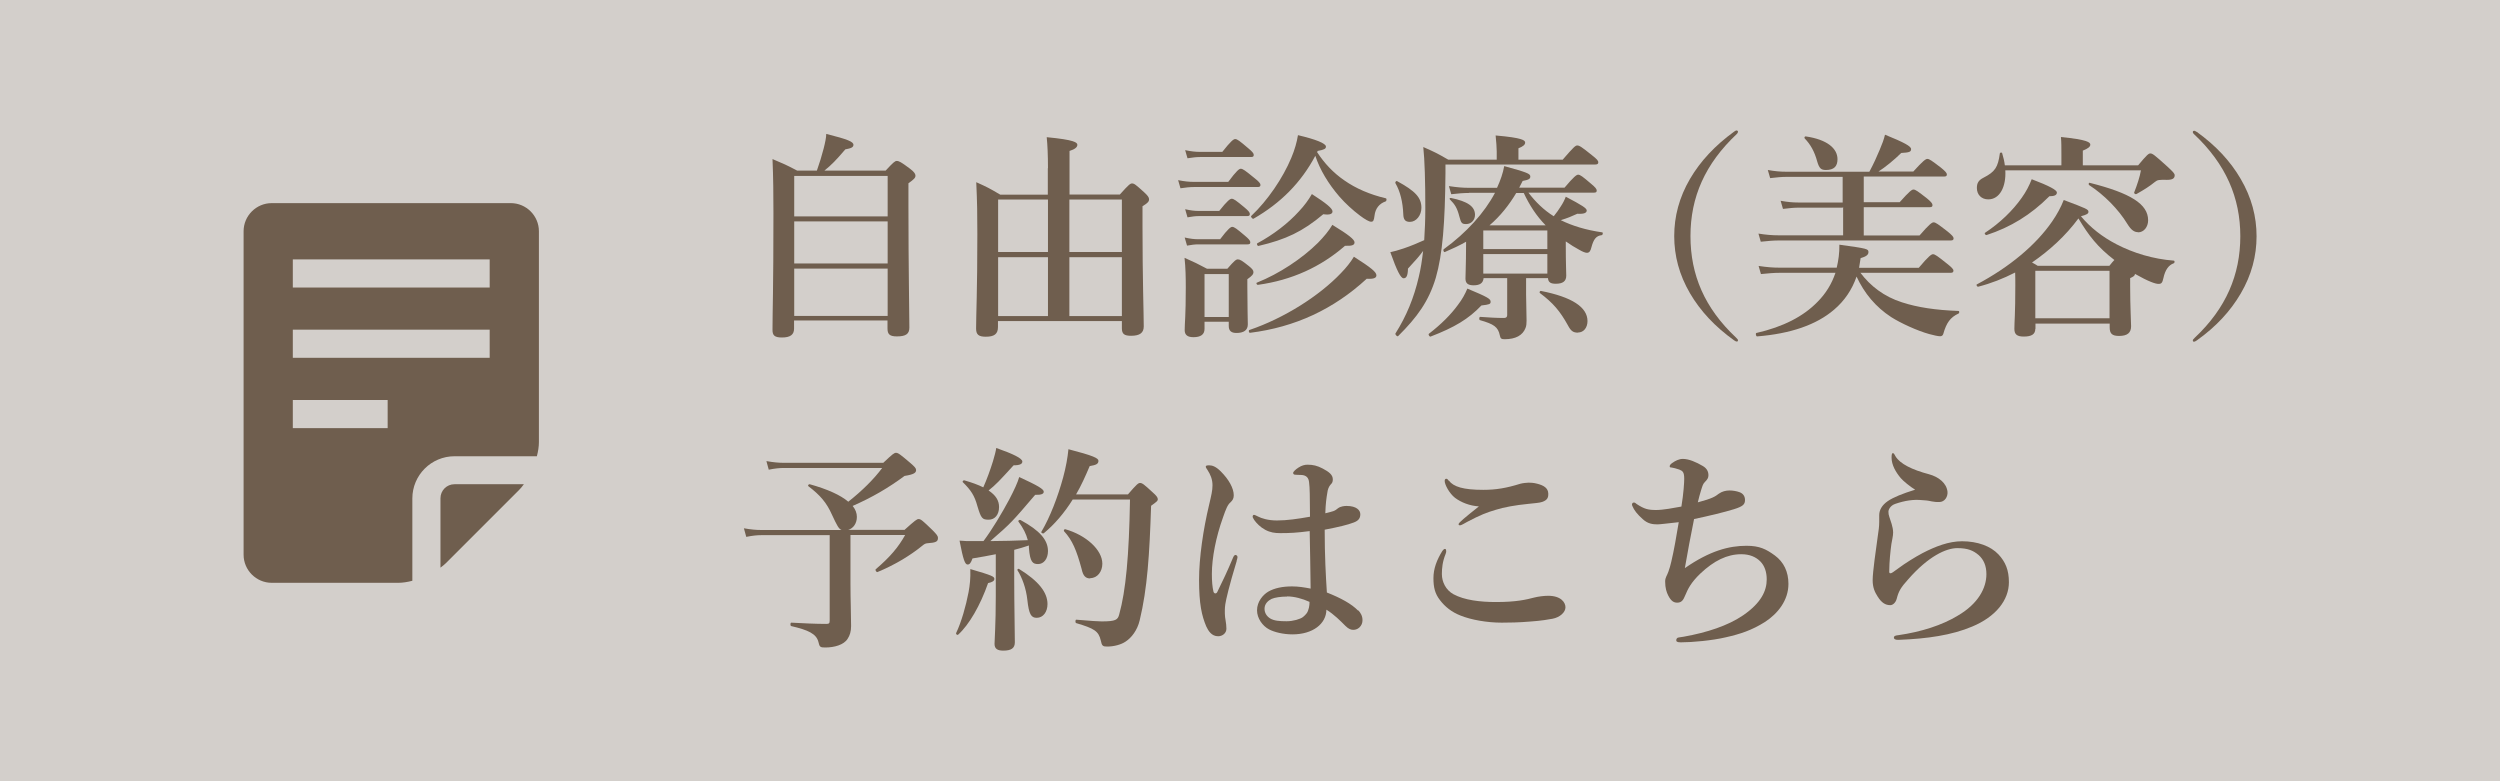 <?xml version="1.0" encoding="UTF-8"?><svg id="_レイヤー_2" xmlns="http://www.w3.org/2000/svg" viewBox="0 0 160 50"><defs><style>.cls-1{fill:#d3cfcb;}.cls-2{fill:#6f5e4e;}</style></defs><g id="_レイヤー_1-2"><rect class="cls-1" width="160" height="50"/><path class="cls-2" d="M50.82,20.53v.5c0,.39-.24.57-.78.57-.48,0-.6-.15-.6-.48,0-1.23.06-2.54.06-7.48,0-1.15-.01-2.3-.06-3.46.73.31.84.35,1.58.74h1.26c.17-.48.32-.97.43-1.4.1-.39.17-.73.17-.95,1.39.35,1.74.5,1.74.7,0,.15-.13.22-.52.29-.6.7-.87.98-1.34,1.36h3.92c.49-.53.6-.62.71-.62.14,0,.28.07.84.49.27.2.36.34.36.45,0,.13-.07.22-.45.49v1.41c0,4.06.06,6.89.06,7.82,0,.41-.22.57-.8.57-.45,0-.6-.13-.6-.5v-.52h-5.98ZM56.81,11.26h-5.98v2.59h5.98v-2.59ZM56.81,14.17h-5.98v2.69h5.98v-2.69ZM56.81,17.19h-5.98v3.03h5.98v-3.03Z"/><path class="cls-2" d="M67.07,10.76c0-.83-.03-1.48-.08-1.98,1.79.17,1.96.34,1.96.49s-.15.28-.5.39v2.79h3.22c.56-.63.67-.71.78-.71.14,0,.24.08.77.56.24.22.32.34.32.45,0,.15-.08.24-.42.45v1.26c0,3.36.08,5.67.08,6.43,0,.41-.25.6-.81.6-.43,0-.59-.11-.59-.48v-.46h-7.93v.38c0,.45-.24.62-.78.62-.45,0-.62-.13-.62-.52,0-.91.08-2.38.08-6.05,0-1.29-.01-2.02-.07-3.32.71.32.83.38,1.54.8h3.04v-1.69ZM67.07,12.77h-3.19v3.36h3.19v-3.36ZM67.07,16.46h-3.19v3.77h3.19v-3.77ZM71.8,16.13v-3.36h-3.36v3.36h3.36ZM71.8,20.23v-3.77h-3.36v3.77h3.36Z"/><path class="cls-2" d="M78.6,11.65c.55-.74.71-.85.81-.85.13,0,.28.11.88.6.27.21.38.34.38.43s-.04.14-.18.14h-4.09c-.25,0-.52.03-.85.08l-.15-.52c.41.08.7.11,1.01.11h2.2ZM77.09,20.6v.45c0,.36-.25.53-.71.53-.36,0-.56-.13-.56-.45,0-.45.07-.9.07-2.72,0-.63-.01-1.26-.08-1.91.69.31.78.35,1.44.7h1.3c.45-.52.56-.6.67-.6.14,0,.27.08.71.43.21.17.29.27.29.38,0,.14-.08.24-.39.46v.48c0,1.25.03,2.13.03,2.41,0,.38-.27.55-.73.55-.32,0-.49-.13-.49-.45v-.27h-1.55ZM78.08,15.32c.52-.69.69-.8.78-.8.13,0,.28.11.81.56.24.2.35.32.35.42s-.04.14-.18.14h-3.17c-.21,0-.42.03-.7.08l-.15-.52c.35.08.6.11.87.11h1.39ZM78.22,9.73c.56-.71.73-.83.83-.83.13,0,.28.11.84.59.24.2.35.32.35.42s-.04.14-.18.14h-3.26c-.24,0-.48.03-.8.08l-.15-.52c.38.08.67.11.95.11h1.43ZM78.03,13.5c.53-.67.7-.78.8-.78.13,0,.28.11.81.55.24.2.35.32.35.42s-.04.14-.18.14h-3.1c-.21,0-.43.03-.71.08l-.15-.52c.35.08.6.11.87.11h1.32ZM78.64,17.54h-1.55v2.75h1.55v-2.75ZM87.47,17.84c-2.12,1.95-4.58,3.1-7.47,3.46-.07.01-.11-.15-.04-.18,2.24-.76,4.48-2.19,5.86-3.64.34-.35.62-.7.83-1.05,1.11.71,1.44.98,1.44,1.19,0,.15-.13.25-.62.22ZM84.29,9.73c.46.71,1.04,1.33,1.74,1.81.74.52,1.64.91,2.66,1.15.07.01.06.17-.01.2-.41.14-.66.46-.71.91-.04.32-.08.39-.22.39-.13,0-.39-.15-.71-.39-.43-.32-.94-.78-1.32-1.22-.7-.81-1.25-1.72-1.54-2.61-.9,1.7-2.21,3.03-3.96,4.03-.06.03-.2-.14-.14-.18,1.05-.99,2.02-2.42,2.56-3.71.22-.52.36-1.02.43-1.46,1.15.27,1.79.53,1.79.73,0,.14-.1.2-.53.28l-.03.07ZM86.07,15.74c-1.54,1.34-3.39,2.19-5.56,2.49-.07.01-.14-.11-.07-.14,1.43-.57,2.89-1.54,3.91-2.55.38-.39.7-.77.92-1.15,1.05.64,1.42.94,1.42,1.12,0,.17-.14.24-.62.22ZM84.69,13.71c-1.32,1.11-2.39,1.62-4.15,2.03-.07.01-.13-.14-.07-.17,1.02-.55,1.96-1.27,2.66-2.04.34-.36.62-.74.83-1.11.92.59,1.32.92,1.32,1.11,0,.13-.11.25-.59.18Z"/><path class="cls-2" d="M100.02,10.21c.7-.81.81-.9.92-.9.14,0,.27.08.94.62.32.25.41.35.41.46,0,.1-.06.14-.21.14h-9.57v.55c-.03,3.18-.18,5.18-.62,6.7-.45,1.5-1.19,2.52-2.41,3.73-.06.06-.21-.11-.17-.17.7-1.11,1.18-2.27,1.49-3.61.13-.53.21-1.08.28-1.67-.21.29-.45.57-.97,1.13-.01.46-.1.62-.28.62s-.42-.46-.85-1.67c.21-.04.52-.13.85-.24.45-.15.92-.35,1.32-.53.04-.63.07-1.3.07-2,0-1.79-.04-3.12-.13-3.96.77.34.87.39,1.6.81h3.1v-.53c0-.25-.03-.59-.07-1.02,1.74.15,1.89.31,1.89.46,0,.13-.14.25-.43.36v.73h2.84ZM90.23,14.2c-.29,0-.41-.14-.42-.49-.03-.78-.2-1.47-.5-1.98-.04-.06.04-.17.1-.14,1.18.64,1.56,1.06,1.56,1.71,0,.49-.34.9-.73.9ZM94.81,19.55c-.83.87-1.72,1.4-3.25,1.99-.07.03-.17-.14-.11-.18.78-.6,1.41-1.23,1.86-1.85.27-.35.46-.7.6-1.04,1.32.55,1.49.66,1.49.84,0,.15-.07.18-.59.24ZM93.99,12.35c-.34,0-.66.03-1.11.08l-.15-.52c.52.08.9.11,1.29.11h1.79c.22-.48.38-.94.46-1.39,1.47.41,1.67.48,1.67.67,0,.15-.11.21-.49.28-.07.15-.15.29-.22.43h2.9c.6-.71.77-.83.87-.83.13,0,.28.11.84.59.24.2.35.32.35.42s-.04.14-.18.14h-4.19c.45.59.99,1.12,1.62,1.51.17-.21.32-.42.45-.63.14-.21.24-.41.32-.62,1.05.55,1.34.74,1.34.88s-.14.24-.6.21c-.39.18-.64.28-1.06.41.73.36,1.6.63,2.65.78.07.01.04.17-.03.18-.35.04-.52.25-.66.78-.06.25-.14.35-.29.35-.1,0-.28-.07-.5-.2-.25-.13-.55-.32-.85-.53v.28c0,1.12.03,1.69.03,1.91,0,.36-.22.52-.67.52-.31,0-.48-.08-.5-.36h-1.4v1.05c0,.43.03,1.23.03,1.67,0,.18-.01.34-.07.48-.18.46-.63.71-1.33.71-.2,0-.27-.03-.31-.24-.11-.55-.39-.73-1.27-.98-.07-.01-.06-.21.01-.21.56.04,1.06.07,1.53.07.14,0,.2-.07.2-.18v-2.37h-1.51c-.03.32-.24.46-.64.46-.36,0-.52-.13-.52-.43,0-.38.03-.78.03-1.27,0-.32.01-.69.01-1.09-.42.24-.87.45-1.36.66-.07.03-.13-.14-.07-.18,1.46-1.06,2.61-2.34,3.28-3.61h-1.65ZM93.83,14.34c-.27,0-.32-.06-.43-.48-.14-.55-.29-.78-.6-1.09-.06-.06-.01-.11.06-.1,1.08.22,1.54.55,1.54,1.08,0,.34-.25.59-.56.59ZM94.93,15.94h4.1v-1.19h-4.1v1.19ZM94.93,17.51h4.1v-1.25h-4.1v1.25ZM97.04,12.35c-.46.77-1.02,1.48-1.71,2.07h3.59c-.59-.6-1.04-1.3-1.4-2.07h-.48ZM101,21.29c-.32,0-.46-.1-.66-.48-.5-.9-.94-1.42-1.78-2.05-.06-.04-.01-.15.06-.14,1.99.39,2.98,1.04,2.98,1.93,0,.42-.25.73-.6.73Z"/><path class="cls-2" d="M111.23,8.44s-.01.07-.07.13c-2.04,1.92-2.97,4.05-2.97,6.54s.91,4.61,2.91,6.49c.1.1.13.13.13.18s-.03.08-.07.08-.08-.01-.18-.08c-1.23-.88-2.16-1.88-2.82-3.01-.69-1.18-1.01-2.4-1.01-3.66s.32-2.48,1.01-3.66c.66-1.13,1.6-2.14,2.83-3.03.07-.04.1-.07.14-.07.06,0,.1.03.1.08Z"/><path class="cls-2" d="M119.06,17.45c.64.85,1.51,1.53,2.67,1.9.98.32,2.17.5,3.61.55.07,0,.07.14,0,.17-.52.24-.77.59-.97,1.3-.03.1-.1.15-.2.15-.15,0-.39-.06-.7-.14-.76-.21-1.83-.7-2.44-1.09-.98-.64-1.71-1.51-2.21-2.59-.29.84-.77,1.55-1.44,2.12-1.13.97-2.79,1.54-4.93,1.71-.07,0-.11-.21-.04-.22,1.71-.39,3.01-1.06,3.91-1.99.53-.53.91-1.15,1.15-1.86h-3.56c-.36,0-.73.03-1.21.08l-.15-.52c.53.08.92.11,1.32.11h3.68c.11-.46.18-.95.17-1.47,1.82.25,1.86.27,1.86.48,0,.17-.15.28-.5.38-.03.21-.06.41-.1.62h3.82c.64-.76.81-.87.91-.87.13,0,.28.11.92.62.28.22.39.34.39.43s-.04.14-.18.14h-5.8ZM117.93,13.29h-2.82c-.29,0-.6.03-1,.08l-.15-.52c.45.08.77.11,1.11.11h2.86v-1.64h-3.6c-.31,0-.62.03-1.04.08l-.15-.52c.46.08.8.11,1.15.11h5.35c.27-.5.48-.97.66-1.4.15-.35.27-.67.34-.97,1.23.5,1.67.74,1.67.92s-.11.22-.63.25c-.46.45-1.01.9-1.46,1.19h2.23c.63-.7.8-.81.9-.81.13,0,.28.11.87.56.27.22.38.34.38.43s-.04.14-.18.14h-5.14v1.64h2.3c.62-.7.78-.81.88-.81.13,0,.28.11.87.57.24.2.35.32.35.42s-.04.14-.18.14h-4.22v1.81h3.57c.63-.73.8-.84.9-.84.13,0,.28.11.9.59.27.22.38.34.38.43s-.04.14-.18.14h-11c-.35,0-.7.03-1.16.08l-.15-.52c.5.08.9.11,1.27.11h4.15v-1.81ZM116.86,10.88c-.32,0-.43-.11-.56-.55-.17-.63-.43-1.09-.8-1.47-.04-.06,0-.14.07-.13,1.37.2,2.03.77,2.03,1.46,0,.45-.22.69-.74.69Z"/><path class="cls-2" d="M130.26,21.04c0,.36-.25.5-.74.5-.43,0-.6-.14-.6-.49,0-.46.06-.92.06-2.77,0-.28,0-.56-.01-.84-.76.39-1.55.7-2.37.91-.07.01-.14-.13-.08-.15,2.09-1.11,3.78-2.52,4.82-4.03.31-.45.56-.91.74-1.37,1.49.56,1.58.6,1.58.76,0,.11-.1.18-.48.28.59.71,1.36,1.32,2.27,1.79,1.09.57,2.37.95,3.67,1.05.07,0,.07.14,0,.17-.32.11-.55.42-.66.94-.07.32-.13.38-.32.38-.18,0-.62-.14-1.5-.64-.01.11-.08.17-.31.27v.5c0,1.34.06,2.27.06,2.58,0,.42-.24.62-.77.62-.45,0-.6-.15-.6-.55v-.24h-4.75v.35ZM131.93,10.57v-.67c0-.45,0-.81-.03-1.13,1.71.17,1.88.34,1.88.49,0,.13-.15.25-.48.38v.94h3.54c.56-.67.67-.76.78-.76.14,0,.25.08,1.08.83.39.36.48.46.48.57,0,.2-.15.29-.48.29-.53-.01-.62,0-.78.13-.36.29-.69.5-1.19.78-.06.03-.17-.04-.14-.11.18-.46.36-.99.43-1.41h-8.68c.06,1.06-.36,1.86-1.09,1.86-.43,0-.73-.29-.73-.73,0-.32.11-.5.43-.66.74-.38.92-.67,1.04-1.55.01-.07.14-.08.15-.01.08.27.14.52.17.77h3.61ZM131.16,12.56c-1.19,1.19-2.48,1.98-4.01,2.48-.07.03-.17-.1-.11-.14.97-.64,1.78-1.43,2.35-2.24.28-.39.49-.8.64-1.19,1.13.43,1.61.69,1.61.85s-.14.24-.49.24ZM135.01,17c.14-.18.24-.29.31-.36-1.08-.83-1.64-1.56-2.3-2.66-.83,1.12-1.83,2.03-2.97,2.82.15.08.27.15.36.21h4.59ZM135.01,17.33h-4.75v3.04h4.75v-3.04ZM136.84,14.86c-.25,0-.45-.14-.69-.53-.57-.94-1.51-1.88-2.44-2.48-.06-.04-.04-.17.03-.15,2.62.66,3.74,1.36,3.74,2.4,0,.43-.28.77-.64.77Z"/><path class="cls-2" d="M140.58,8.43c1.23.88,2.17,1.89,2.83,3.03.69,1.18,1.01,2.4,1.01,3.66s-.32,2.48-1.01,3.66c-.66,1.13-1.58,2.13-2.82,3.01-.1.07-.14.08-.18.08s-.07-.03-.07-.08.03-.08.13-.18c2-1.88,2.91-4.03,2.91-6.49s-.92-4.62-2.97-6.54c-.06-.06-.07-.08-.07-.13,0-.06.04-.08.1-.08.04,0,.07.03.14.07Z"/><path class="cls-2" d="M57.88,33.92c.69-.62.8-.7.91-.7.14,0,.24.08.88.7.28.28.36.39.36.5,0,.24-.11.31-.69.35q-.14.01-.28.13c-.84.69-1.88,1.29-2.9,1.71-.07.03-.17-.14-.11-.18.91-.78,1.44-1.4,1.88-2.19h-3.5v3.11c0,1.08.04,1.96.04,2.72,0,.34-.08.6-.22.81-.24.39-.85.56-1.44.56-.31,0-.36-.03-.43-.35-.13-.53-.66-.77-1.74-1.02-.07-.01-.07-.22,0-.22.76.04,1.57.08,2.24.08.18,0,.22-.04.22-.22v-5.46h-4.37c-.29,0-.57.03-.97.11l-.15-.55c.45.08.78.11,1.12.11h5.13c-.18-.07-.29-.28-.62-.99-.34-.76-.74-1.23-1.5-1.81-.06-.04.01-.14.08-.13,1.15.32,1.98.7,2.47,1.12.9-.71,1.65-1.46,2.17-2.16h-6.28c-.29,0-.59.03-.98.11l-.15-.55c.45.08.78.11,1.12.11h6.36c.59-.56.7-.64.81-.64.14,0,.25.08.91.64.29.25.38.35.38.46,0,.17-.11.28-.74.38-1.04.77-2.07,1.37-3.32,1.92.18.22.27.46.27.7,0,.41-.22.73-.55.83h3.59Z"/><path class="cls-2" d="M63.24,37.31c-.5,1.44-1.23,2.69-1.92,3.31-.06.04-.15-.03-.13-.1.34-.71.63-1.74.8-2.63.08-.45.13-.87.11-1.47,1.41.41,1.54.48,1.54.63,0,.13-.13.21-.41.27ZM62.95,34.62c.53-.71,1.16-1.75,1.64-2.65.31-.59.55-1.11.64-1.44,1.19.55,1.57.77,1.57.94,0,.13-.13.21-.55.2-1.46,1.71-1.54,1.81-2.87,2.96.8,0,1.6-.03,2.4-.06-.11-.41-.29-.77-.6-1.19-.04-.06.07-.13.13-.1,1.23.67,1.76,1.27,1.76,1.99,0,.49-.27.83-.63.83-.34,0-.52-.11-.59-1.04v-.15c-.32.11-.63.2-.94.28v1.93c0,1.5.04,3.38.04,3.99,0,.38-.24.53-.74.53-.36,0-.56-.11-.56-.43,0-.29.08-1.22.08-3.04v-2.7c-.46.1-.97.18-1.49.27-.1.28-.18.39-.31.39-.17,0-.28-.28-.52-1.53.36.03.49.03.74.03h.78ZM63.55,29.52c.1-.34.18-.63.21-.85,1.11.39,1.67.67,1.67.87,0,.15-.15.24-.56.24-.92,1.01-1.15,1.25-1.6,1.61.46.31.67.64.67,1.06,0,.49-.27.81-.66.81-.42,0-.49-.08-.73-.88-.18-.66-.41-1.01-.92-1.51-.06-.04.01-.14.08-.13.49.14.9.29,1.22.45.22-.49.45-1.12.62-1.67ZM66.35,39.54c-.35,0-.5-.21-.6-1.15-.08-.74-.34-1.44-.63-1.89-.04-.06.06-.13.11-.08,1.25.77,1.81,1.5,1.81,2.24,0,.5-.28.88-.69.88ZM68.66,31.96c-.55.88-1.18,1.61-1.86,2.17-.06.04-.2-.04-.15-.1.56-.94,1.06-2.26,1.39-3.47.18-.66.29-1.29.34-1.81,1.58.41,1.92.57,1.92.74,0,.2-.14.27-.56.34-.27.64-.55,1.26-.87,1.81h3.32c.55-.64.66-.73.77-.73.14,0,.25.08.8.59.25.22.34.34.34.45,0,.1-.04.14-.43.42-.1,3.1-.24,5.31-.73,7.33-.15.64-.53,1.12-.9,1.36-.29.2-.76.32-1.18.32-.28,0-.34-.04-.41-.39-.14-.6-.42-.77-1.57-1.11-.07-.01-.07-.22,0-.22.92.08,1.44.11,1.62.11.91,0,1.04-.1,1.13-.45.42-1.51.63-3.74.69-7.35h-3.66ZM69.78,37.02c-.29,0-.46-.14-.56-.62-.32-1.18-.59-1.83-1.12-2.4-.04-.06.01-.14.08-.13,1.33.38,2.37,1.32,2.37,2.21,0,.49-.31.92-.77.92Z"/><path class="cls-2" d="M79.15,35.9c-.49,1.61-.69,2.49-.73,2.77-.04.28-.03.45-.03.6,0,.31.1.57.1.97,0,.28-.25.48-.53.48-.42,0-.63-.35-.76-.63-.29-.69-.46-1.43-.46-2.98,0-1.43.27-3.24.64-4.79.14-.6.22-.92.22-1.26,0-.38-.13-.69-.32-.98-.08-.13-.11-.15-.11-.22,0-.06.07-.08.22-.08.2,0,.43.08.74.39.52.52.83,1.08.83,1.53,0,.2-.07.32-.21.45-.18.15-.29.42-.48.97-.45,1.25-.71,2.58-.71,3.61,0,.48.03.83.1,1.13.04.15.18.15.24.04.36-.73.66-1.36,1.01-2.2.04-.1.1-.2.18-.18s.11.08.11.14-.03.14-.06.25ZM86.93,39.06c.14.15.27.35.27.63,0,.18-.06.34-.21.48-.13.11-.27.14-.38.14-.13,0-.29-.04-.5-.25-.31-.31-.73-.74-1.22-1.04-.01.91-.88,1.58-2.17,1.58-.59,0-1.16-.14-1.5-.32-.42-.22-.77-.71-.77-1.22,0-.56.38-.99.71-1.19.41-.24.94-.34,1.53-.34.41,0,.78.06,1.19.14-.01-1.27-.04-2.41-.06-3.68-.84.11-1.27.13-1.89.13-.34,0-.63-.04-.95-.21-.32-.17-.56-.42-.71-.63-.08-.13-.1-.17-.1-.22s.03-.11.08-.11c.07,0,.15.06.27.11.21.11.63.25,1.2.25.66,0,1.32-.1,2.12-.24-.01-1.3-.01-1.85-.06-2.21-.03-.29-.18-.43-.45-.46-.11-.01-.21-.01-.29-.01-.06,0-.13-.01-.17-.01-.06,0-.11-.06-.11-.11,0-.08.17-.24.35-.35.2-.13.39-.18.57-.18.35,0,.62.06.98.25.39.21.64.39.64.69,0,.15-.04.24-.13.32-.13.14-.2.34-.22.53-.06.35-.11.69-.13,1.32.27-.06.38-.1.52-.14.11-.04.21-.11.29-.18.17-.13.43-.15.55-.15.64,0,.88.28.88.53,0,.24-.1.41-.42.53-.39.15-.97.29-1.86.46,0,1.68.07,2.94.14,4.02.91.36,1.58.73,2,1.16ZM82.38,38.18c-.41,0-.8.06-1,.15-.22.11-.45.31-.45.63,0,.27.14.48.36.62.25.15.59.18,1.05.18.43,0,.88-.14,1.05-.27.2-.17.31-.28.38-.59.03-.13.04-.25.04-.38-.46-.21-.98-.35-1.44-.35Z"/><path class="cls-2" d="M92.56,35.24c0,.07-.01.14-.04.21-.2.49-.24.91-.24,1.29,0,.5.25,1.02.74,1.29.7.38,1.71.5,2.72.5,1.29,0,1.93-.15,2.46-.29.24-.06.6-.11.88-.11.83,0,1.11.43,1.11.74s-.35.64-.83.73c-.22.04-.7.13-1.44.18-.69.06-1.37.07-1.81.07-.94,0-1.96-.18-2.65-.46-.56-.22-.99-.57-1.3-.98-.32-.41-.42-.81-.42-1.41s.21-1.16.57-1.74c.06-.08.11-.13.17-.13s.07.06.07.11ZM92.73,30.76c.29.39.91.59,2.2.59.8,0,1.47-.11,2.37-.39.14-.04.42-.07.52-.07s.32,0,.57.07c.42.11.69.28.7.63.01.28-.08.42-.38.53-.2.07-.49.08-.92.13-.8.08-1.54.21-2.07.38-.57.17-.97.32-1.82.77-.18.1-.38.22-.45.22s-.1-.01-.1-.08c0-.08.39-.41,1.3-1.13-.59-.04-1.13-.25-1.53-.55-.36-.28-.66-.84-.66-1.08,0-.1.04-.14.11-.14.06,0,.11.07.15.13Z"/><path class="cls-2" d="M111.78,34.93c.84,0,1.26.22,1.81.62.57.42.87,1.04.87,1.82,0,1.06-.69,1.91-1.51,2.44-.84.53-1.58.77-2.51.98-.85.2-2.12.32-2.87.32-.25,0-.29-.06-.29-.14s.06-.14.08-.15c.07-.03.22-.04.39-.07,1.51-.27,2.84-.71,3.81-1.37,1.16-.8,1.51-1.57,1.51-2.3,0-.48-.14-.88-.41-1.15-.28-.28-.67-.46-1.22-.46-.91,0-1.75.42-2.61,1.23-.62.59-.81,1.01-.97,1.39-.13.32-.24.48-.52.48-.2,0-.38-.08-.57-.45-.11-.21-.2-.49-.2-.9,0-.27.11-.35.21-.64.06-.15.14-.45.18-.62.18-.76.31-1.53.48-2.54-.74.08-1.21.14-1.36.14-.31,0-.63-.04-.95-.34-.35-.31-.55-.57-.66-.84-.06-.13.01-.22.1-.22.07,0,.13.06.18.1.49.32.73.38,1.25.38.43,0,1.12-.13,1.61-.22.14-.85.18-1.54.18-1.78,0-.43-.1-.5-.32-.59-.21-.07-.36-.11-.5-.13-.06,0-.11-.01-.11-.08s.07-.15.18-.22c.18-.13.42-.25.66-.25.39,0,.85.2,1.29.46.25.15.35.35.35.59,0,.17-.08.28-.22.42-.13.13-.15.22-.25.53-.07.22-.14.49-.21.78.94-.25,1.12-.38,1.34-.55.21-.15.45-.21.69-.21.21,0,.45.04.64.11.22.08.35.25.35.5,0,.28-.13.41-.71.59-.57.18-1.61.43-2.55.63-.2.99-.42,2.14-.59,3.14,1.6-1.11,2.82-1.43,3.95-1.43Z"/><path class="cls-2" d="M125.56,34.64c1.02,0,1.85.32,2.34.84.45.48.67,1.01.67,1.78,0,1.15-.84,2.21-2.35,2.84-1.3.55-2.87.78-4.69.85-.22.01-.32-.04-.32-.15,0-.1.1-.13.29-.15,1.46-.21,2.8-.64,3.8-1.25,1.32-.77,1.83-1.78,1.83-2.65,0-.55-.18-.94-.49-1.22-.34-.29-.69-.45-1.37-.45-.73,0-1.86.53-3.14,1.99-.48.53-.62.77-.74,1.25-.08.29-.28.41-.41.41-.31,0-.56-.15-.81-.55-.18-.28-.32-.57-.32-1.05,0-.52.21-1.96.32-2.76.06-.38.1-.69.1-.97v-.43c0-.32.17-.64.55-.9.35-.24.94-.48,1.75-.73-.29-.17-.76-.55-.92-.74-.32-.38-.59-.84-.59-1.32,0-.2.03-.28.08-.28.07,0,.1.07.17.2.29.49,1.08.87,2.14,1.15.63.17,1.13.57,1.19,1.12.03.31-.17.66-.53.66-.17,0-.27,0-.48-.04-.25-.06-.41-.07-.6-.08-.57-.06-1.13.03-1.74.24-.32.11-.43.38-.43.49,0,.13.01.21.06.35.07.22.24.64.24.99,0,.24-.08.52-.11.73-.07.52-.13,1.08-.14,1.78,0,.13.1.13.24.03.11-.08.29-.21.39-.28.36-.27.99-.67,1.5-.94.83-.43,1.68-.76,2.54-.76Z"/><path class="cls-2" d="M33.52,31c-.1.14-.2.26-.31.37l-4.65,4.65c-.11.11-.24.21-.37.31v-4.44c0-.5.4-.9.9-.9h4.44ZM34.49,14.8v13.5c0,.28-.05.59-.13.9h-5.27c-1.49,0-2.7,1.21-2.7,2.7v5.27c-.31.08-.62.13-.9.13h-8.1c-.99,0-1.8-.81-1.8-1.8V14.8c0-.99.81-1.8,1.8-1.8h15.3c.99,0,1.8.81,1.8,1.8ZM24.81,25.6h-6.07v1.8h6.07v-1.8ZM31.34,21.1h-12.6v1.8h12.6v-1.8ZM31.34,16.6h-12.6v1.8h12.6v-1.8Z"/></g></svg>